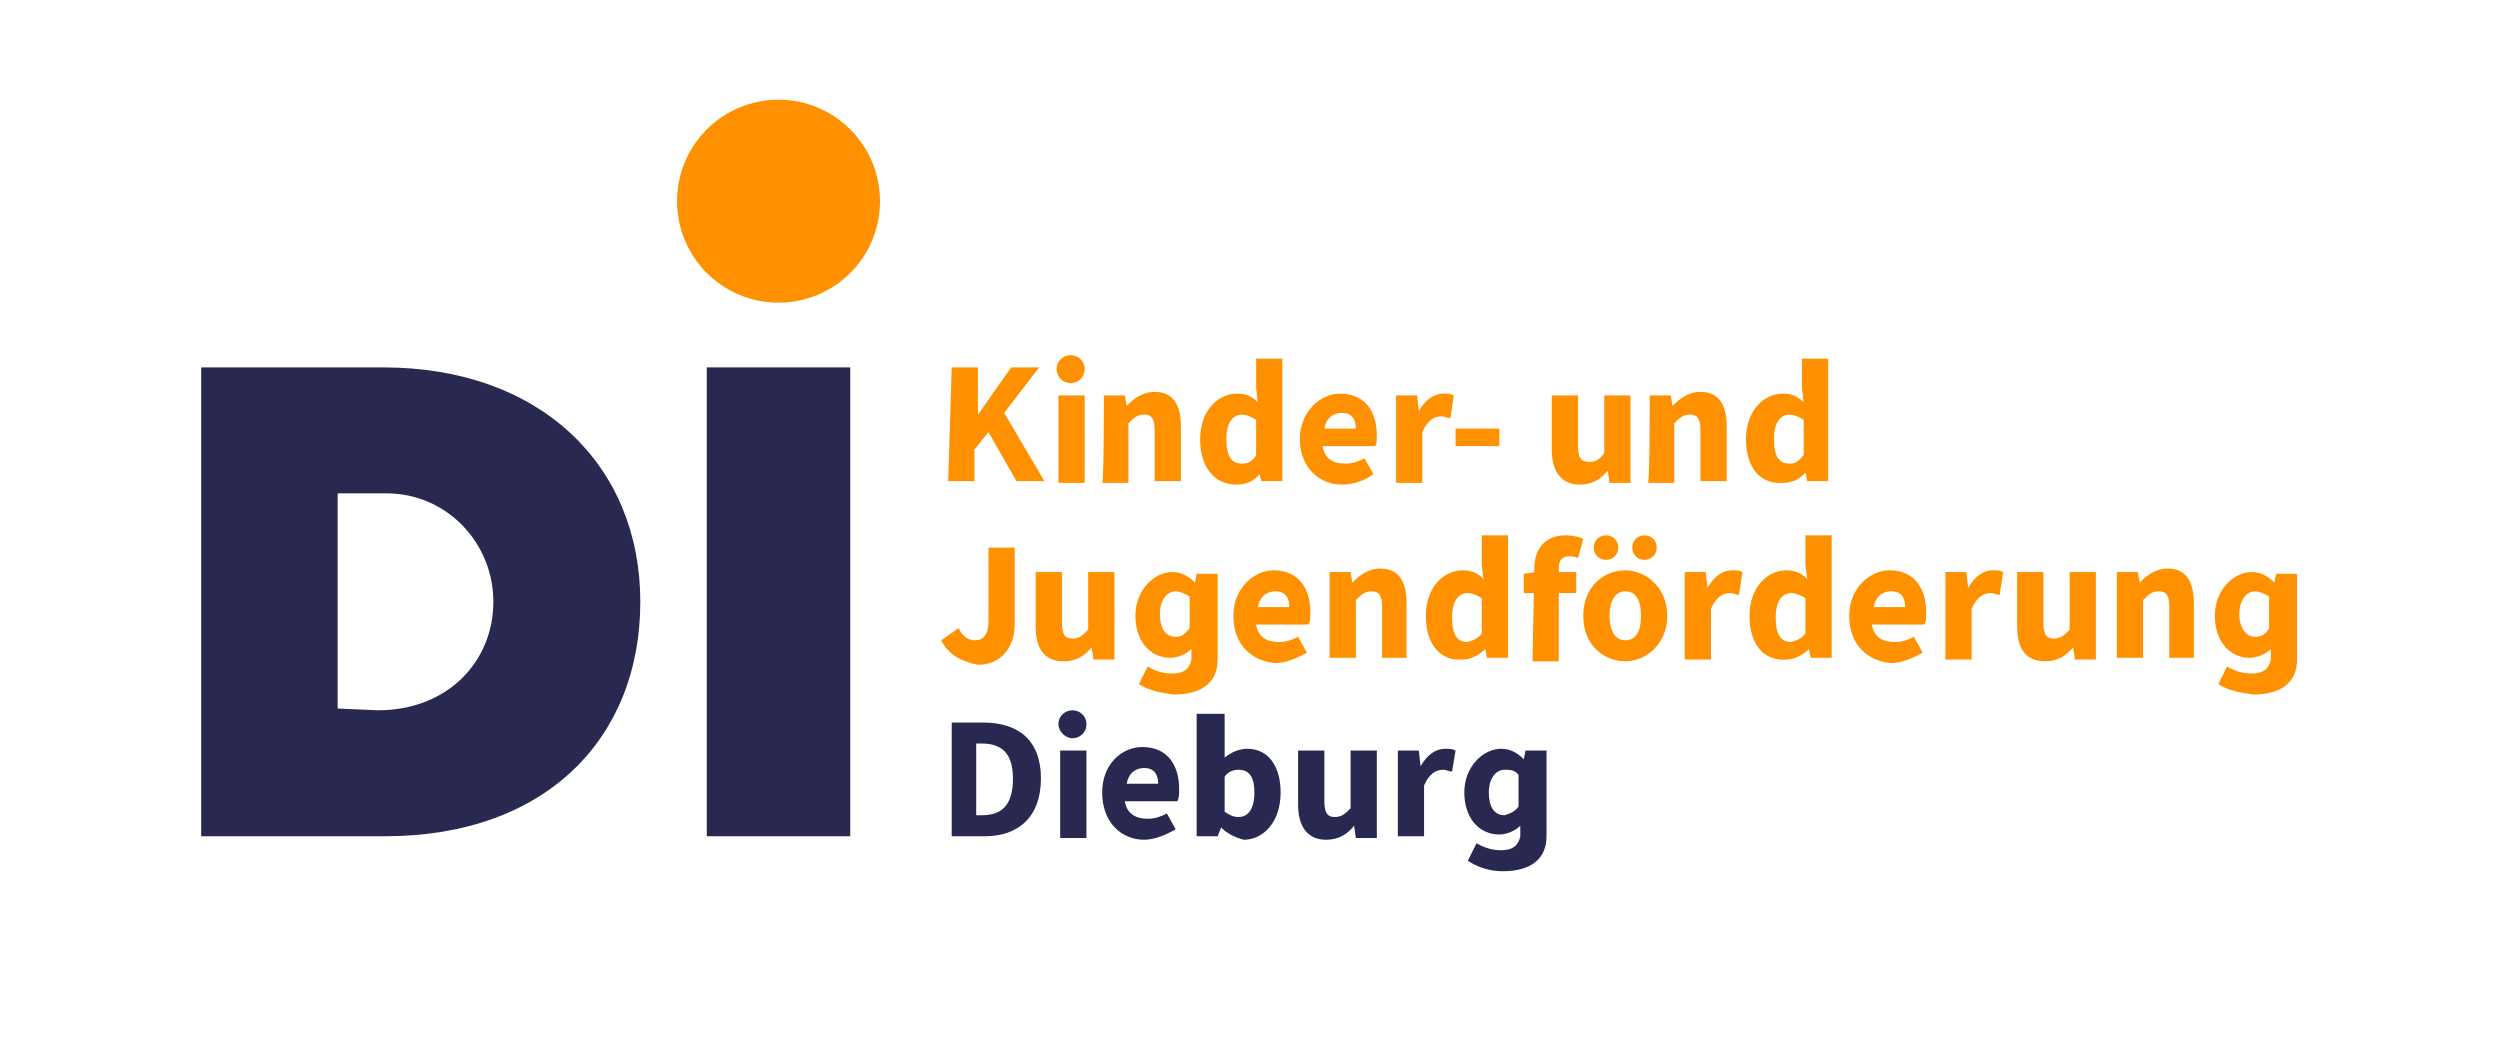 <?xml version="1.0" encoding="utf-8" standalone="no"?><!-- Generator: Adobe Illustrator 26.3.1, SVG Export Plug-In . SVG Version: 6.00 Build 0)  --><svg xmlns="http://www.w3.org/2000/svg" xmlns:xlink="http://www.w3.org/1999/xlink" id="RZ___Pfade_fuer_Export" style="enable-background:new 0 0 142.9 59.5;" version="1.1" viewBox="0 0 142.9 59.5" x="0px" xml:space="preserve" y="0px">
<style type="text/css">
	.st0{fill:#FF9100;}
	.st1{fill:#282850;}
</style>
<g>
	<path class="st0" d="M54.4,21h1.5v2.7h0l1.9-2.7h1.6l-2,2.6l2.3,3.9h-1.6l-1.6-2.8l-0.8,1v1.8h-1.5L54.4,21L54.4,21z"/>
	<path class="st0" d="M60.4,21.1c0-0.5,0.4-0.8,0.8-0.8s0.8,0.3,0.8,0.8s-0.4,0.8-0.8,0.8S60.4,21.6,60.4,21.1z M60.5,22.6h1.5v5   h-1.5V22.6z"/>
	<path class="st0" d="M63.1,22.6h1.2l0.1,0.6h0c0.4-0.4,0.9-0.8,1.6-0.8c1.1,0,1.5,0.8,1.5,2v3.1h-1.5v-2.9c0-0.7-0.2-0.9-0.6-0.9   c-0.4,0-0.6,0.2-0.9,0.5v3.4h-1.5C63.1,27.6,63.1,22.6,63.1,22.6z"/>
	<path class="st0" d="M68.6,25.1c0-1.6,1-2.6,2.1-2.6c0.6,0,0.9,0.2,1.2,0.5l-0.1-0.8v-1.7h1.5v7h-1.2L72,27.1h0   c-0.3,0.4-0.8,0.6-1.3,0.6C69.4,27.7,68.6,26.7,68.6,25.1z M71.8,26v-2c-0.3-0.2-0.6-0.3-0.8-0.3c-0.5,0-0.9,0.4-0.9,1.4   s0.3,1.4,0.9,1.4C71.3,26.5,71.6,26.4,71.8,26z"/>
	<path class="st0" d="M74.3,25.1c0-1.6,1.2-2.6,2.3-2.6c1.4,0,2.1,1,2.1,2.4c0,0.3,0,0.5-0.1,0.6h-3c0.1,0.7,0.6,1,1.3,1   c0.4,0,0.7-0.1,1.1-0.3l0.5,0.9c-0.5,0.4-1.2,0.6-1.8,0.6C75.4,27.7,74.3,26.7,74.3,25.1L74.3,25.1z M77.5,24.5   c0-0.5-0.2-0.9-0.8-0.9c-0.5,0-0.9,0.3-1,0.9H77.5L77.5,24.5z"/>
	<path class="st0" d="M79.8,22.6H81l0.1,0.9h0c0.4-0.7,0.9-1,1.4-1c0.3,0,0.4,0,0.6,0.1l-0.2,1.3c-0.2,0-0.3-0.1-0.5-0.1   c-0.4,0-0.8,0.2-1.1,0.9v2.9h-1.5L79.8,22.6L79.8,22.6z"/>
	<path class="st0" d="M83.2,24.5h2.5v1h-2.5V24.5z"/>
	<path class="st0" d="M88.7,25.7v-3.1h1.5v2.9c0,0.7,0.2,0.9,0.6,0.9c0.4,0,0.6-0.1,0.9-0.5v-3.3h1.5v5H92l-0.1-0.7h0   c-0.4,0.5-0.9,0.8-1.6,0.8C89.2,27.7,88.7,26.9,88.7,25.7L88.7,25.7z"/>
	<path class="st0" d="M94.3,22.6h1.2l0.1,0.6h0c0.4-0.4,0.9-0.8,1.6-0.8c1.1,0,1.5,0.8,1.5,2v3.1h-1.5v-2.9c0-0.7-0.2-0.9-0.6-0.9   c-0.4,0-0.6,0.2-0.9,0.5v3.4h-1.5C94.3,27.6,94.3,22.6,94.3,22.6z"/>
	<path class="st0" d="M99.8,25.1c0-1.6,1-2.6,2.1-2.6c0.6,0,0.9,0.2,1.2,0.5l-0.1-0.8v-1.7h1.5v7h-1.2l-0.1-0.5h0   c-0.3,0.4-0.8,0.6-1.3,0.6C100.6,27.7,99.8,26.7,99.8,25.1z M103.1,26v-2c-0.3-0.2-0.6-0.3-0.8-0.3c-0.5,0-0.9,0.4-0.9,1.4   s0.3,1.4,0.9,1.4C102.6,26.5,102.8,26.4,103.1,26z"/>
	<path class="st0" d="M53.8,36.6l1-0.7c0.2,0.5,0.6,0.7,0.9,0.7c0.5,0,0.8-0.3,0.8-1.1v-4.2h1.5v4.4c0,1.2-0.7,2.3-2.1,2.3   C54.9,37.8,54.2,37.4,53.8,36.6L53.8,36.6z"/>
	<path class="st0" d="M59.2,35.8v-3.1h1.5v2.9c0,0.7,0.2,0.9,0.6,0.9c0.4,0,0.6-0.2,0.9-0.5v-3.3h1.5v5h-1.2L62.4,37h0   c-0.4,0.5-0.9,0.8-1.6,0.8C59.7,37.8,59.2,37.1,59.2,35.8L59.2,35.8z"/>
	<path class="st0" d="M65.1,39.1l0.5-1c0.5,0.3,1,0.4,1.4,0.4c0.7,0,1-0.3,1.1-0.8l0-0.6c-0.3,0.3-0.8,0.5-1.2,0.5c-1.2,0-2-1-2-2.4   c0-1.5,1.1-2.5,2.1-2.5c0.5,0,0.9,0.2,1.3,0.6h0l0.1-0.5h1.2v4.9c0,1.3-0.9,2-2.5,2C66.4,39.6,65.7,39.5,65.1,39.1L65.1,39.1z    M68,35.9v-1.8c-0.3-0.2-0.6-0.3-0.8-0.3c-0.5,0-0.9,0.5-0.9,1.3s0.3,1.3,0.9,1.3C67.5,36.4,67.7,36.3,68,35.9z"/>
	<path class="st0" d="M70.5,35.2c0-1.6,1.2-2.6,2.3-2.6c1.4,0,2.1,1,2.1,2.4c0,0.3,0,0.5-0.1,0.7h-3c0.1,0.7,0.6,1,1.3,1   c0.4,0,0.7-0.1,1.1-0.3l0.5,0.9c-0.5,0.3-1.2,0.6-1.8,0.6C71.6,37.8,70.5,36.9,70.5,35.2L70.5,35.2z M73.7,34.7   c0-0.5-0.2-0.9-0.8-0.9c-0.5,0-0.9,0.3-1,0.9H73.7L73.7,34.7z"/>
	<path class="st0" d="M76,32.7h1.2l0.1,0.6h0c0.4-0.4,0.9-0.8,1.6-0.8c1.1,0,1.5,0.8,1.5,2v3.1H79v-2.9c0-0.7-0.2-0.9-0.6-0.9   c-0.4,0-0.6,0.2-0.9,0.5v3.3H76C76,37.7,76,32.7,76,32.7z"/>
	<path class="st0" d="M81.5,35.2c0-1.6,1-2.6,2.1-2.6c0.6,0,0.9,0.2,1.2,0.5l-0.1-0.8v-1.7h1.5v7H85l-0.1-0.5h0   c-0.3,0.3-0.8,0.6-1.3,0.6C82.3,37.8,81.5,36.8,81.5,35.2z M84.7,36.2v-2c-0.3-0.2-0.6-0.3-0.8-0.3c-0.5,0-0.9,0.4-0.9,1.4   s0.3,1.4,0.9,1.4C84.2,36.6,84.5,36.5,84.7,36.2z"/>
	<path class="st0" d="M87.1,32.8l0.7-0.1h2.3v1.2h-3V32.8L87.1,32.8z M87.7,32.5c0-1,0.5-1.9,1.8-1.9c0.4,0,0.8,0.1,1,0.2l-0.3,1.1   c-0.2-0.1-0.3-0.1-0.5-0.1c-0.4,0-0.6,0.2-0.6,0.7v5.3h-1.5L87.7,32.5L87.7,32.5z"/>
	<path class="st0" d="M90.5,35.2c0-1.7,1.2-2.6,2.4-2.6s2.4,1,2.4,2.6s-1.2,2.6-2.4,2.6S90.5,36.9,90.5,35.2z M91.1,31.3   c0-0.4,0.3-0.7,0.7-0.7s0.7,0.3,0.7,0.7S92.2,32,91.8,32S91.1,31.7,91.1,31.3z M93.8,35.2c0-0.9-0.3-1.4-0.9-1.4S92,34.4,92,35.2   s0.3,1.4,0.9,1.4S93.8,36.1,93.8,35.2z M93.3,31.3c0-0.4,0.3-0.7,0.7-0.7s0.7,0.3,0.7,0.7S94.4,32,94,32S93.3,31.7,93.3,31.3z"/>
	<path class="st0" d="M96.3,32.7h1.2l0.1,0.9h0c0.4-0.7,0.9-1,1.4-1c0.3,0,0.4,0,0.6,0.1L99.4,34c-0.2,0-0.3-0.1-0.5-0.1   c-0.4,0-0.8,0.2-1.1,0.9v2.9h-1.5L96.3,32.7L96.3,32.7z"/>
	<path class="st0" d="M100,35.2c0-1.6,1-2.6,2.1-2.6c0.6,0,0.9,0.2,1.2,0.5l-0.1-0.8v-1.7h1.5v7h-1.2l-0.1-0.5h0   c-0.3,0.3-0.8,0.6-1.3,0.6C100.8,37.8,100,36.8,100,35.2z M103.2,36.2v-2c-0.3-0.2-0.6-0.3-0.8-0.3c-0.5,0-0.9,0.4-0.9,1.4   s0.3,1.4,0.9,1.4C102.7,36.6,103,36.5,103.2,36.2z"/>
	<path class="st0" d="M105.7,35.2c0-1.6,1.2-2.6,2.3-2.6c1.4,0,2.1,1,2.1,2.4c0,0.3,0,0.5-0.1,0.7h-3c0.1,0.7,0.6,1,1.3,1   c0.4,0,0.7-0.1,1.1-0.3l0.5,0.9c-0.5,0.3-1.2,0.6-1.8,0.6C106.8,37.8,105.7,36.9,105.7,35.2L105.7,35.2z M108.9,34.7   c0-0.5-0.2-0.9-0.8-0.9c-0.5,0-0.9,0.3-1,0.9H108.9L108.9,34.7z"/>
	<path class="st0" d="M111.2,32.7h1.2l0.1,0.9h0c0.4-0.7,0.9-1,1.4-1c0.3,0,0.4,0,0.6,0.1l-0.2,1.3c-0.2,0-0.3-0.1-0.5-0.1   c-0.4,0-0.8,0.2-1.1,0.9v2.9h-1.5L111.2,32.7L111.2,32.7z"/>
	<path class="st0" d="M115.3,35.8v-3.1h1.5v2.9c0,0.7,0.2,0.9,0.6,0.9c0.4,0,0.6-0.2,0.9-0.5v-3.3h1.5v5h-1.2l-0.1-0.7h0   c-0.4,0.5-0.9,0.8-1.6,0.8C115.8,37.8,115.3,37.1,115.3,35.8L115.3,35.8z"/>
	<path class="st0" d="M121,32.7h1.2l0.1,0.6h0c0.4-0.4,0.9-0.8,1.6-0.8c1.1,0,1.5,0.8,1.5,2v3.1H124v-2.9c0-0.7-0.2-0.9-0.6-0.9   c-0.4,0-0.6,0.2-0.9,0.5v3.3H121C121,37.7,121,32.7,121,32.7z"/>
	<path class="st0" d="M126.8,39.1l0.5-1c0.5,0.3,1,0.4,1.4,0.4c0.7,0,1-0.3,1.1-0.8l0-0.6c-0.3,0.3-0.8,0.5-1.2,0.5   c-1.2,0-2-1-2-2.4c0-1.5,1.1-2.5,2.1-2.5c0.5,0,0.9,0.2,1.3,0.6h0l0.1-0.5h1.2v4.9c0,1.3-0.9,2-2.5,2   C128.1,39.6,127.4,39.5,126.8,39.1L126.8,39.1z M129.7,35.9v-1.8c-0.3-0.2-0.6-0.3-0.8-0.3c-0.5,0-0.9,0.5-0.9,1.3s0.4,1.3,0.9,1.3   C129.2,36.4,129.5,36.3,129.7,35.9L129.7,35.9z"/>
	<path class="st1" d="M54.4,41.3h1.8c2,0,3.3,1,3.3,3.2s-1.3,3.3-3.2,3.3h-1.9L54.4,41.3L54.4,41.3z M56.1,46.6   c1.1,0,1.8-0.5,1.8-2.1s-0.8-2-1.8-2h-0.3v4.1H56.1z"/>
	<path class="st1" d="M60.5,41.4c0-0.5,0.4-0.8,0.8-0.8s0.8,0.3,0.8,0.8s-0.4,0.8-0.8,0.8S60.5,41.8,60.5,41.4z M60.6,42.9h1.5v5   h-1.5V42.9z"/>
	<path class="st1" d="M63,45.3c0-1.6,1.1-2.6,2.3-2.6c1.4,0,2.1,1,2.1,2.4c0,0.3,0,0.5-0.1,0.7h-3c0.1,0.7,0.6,1,1.3,1   c0.4,0,0.7-0.1,1.1-0.3l0.5,0.9c-0.5,0.3-1.2,0.6-1.8,0.6C64.1,48,63,47,63,45.3L63,45.3z M66.2,44.8c0-0.5-0.2-0.9-0.8-0.9   c-0.5,0-0.9,0.3-1,0.9H66.2L66.2,44.8z"/>
	<path class="st1" d="M69.8,47.3L69.8,47.3l-0.2,0.5h-1.2v-7H70v1.7l0,0.8c0.4-0.3,0.8-0.5,1.3-0.5c1.2,0,1.9,1,1.9,2.5   c0,1.7-1,2.7-2.1,2.7C70.7,47.9,70.2,47.7,69.8,47.3L69.8,47.3z M71.7,45.3c0-0.9-0.3-1.3-0.9-1.3c-0.3,0-0.6,0.1-0.8,0.4v2   c0.3,0.2,0.5,0.3,0.8,0.3C71.3,46.7,71.7,46.3,71.7,45.3L71.7,45.3z"/>
	<path class="st1" d="M74.2,46v-3.1h1.5v2.9c0,0.7,0.2,0.9,0.6,0.9c0.4,0,0.6-0.2,0.9-0.5v-3.3h1.5v5h-1.2l-0.1-0.7h0   c-0.4,0.5-0.9,0.8-1.6,0.8C74.7,48,74.2,47.2,74.2,46L74.2,46z"/>
	<path class="st1" d="M79.9,42.9h1.2l0.1,0.9h0c0.4-0.7,0.9-1,1.4-1c0.3,0,0.4,0,0.6,0.1L83,44.1c-0.2,0-0.3-0.1-0.5-0.1   c-0.4,0-0.8,0.2-1.1,0.9v2.9h-1.5L79.9,42.9L79.9,42.9z"/>
	<path class="st1" d="M83.9,49.2l0.5-1c0.5,0.3,1,0.4,1.4,0.4c0.7,0,1-0.3,1.1-0.8l0-0.6c-0.3,0.3-0.8,0.5-1.2,0.5c-1.2,0-2-1-2-2.4   c0-1.5,1.1-2.5,2.1-2.5c0.5,0,0.9,0.2,1.3,0.6h0l0.1-0.5h1.2v4.9c0,1.3-0.9,2-2.5,2C85.2,49.8,84.5,49.6,83.9,49.2L83.9,49.2z    M86.8,46.1v-1.8C86.6,44,86.3,44,86,44c-0.5,0-0.9,0.5-0.9,1.3s0.3,1.3,0.9,1.3C86.3,46.5,86.6,46.4,86.8,46.1z"/>
</g>
<path class="st1" d="M11.5,21h10.4c9,0,14.7,5.6,14.7,13.4S31.2,47.8,22,47.8H11.5V21z M21.6,40.6c4,0,6.6-2.8,6.6-6.2  s-2.7-6.2-6.1-6.2h-2.8v12.3L21.6,40.6L21.6,40.6z"/>
<path class="st1" d="M40.4,21h8.2v26.8h-8.2V21z"/>
<circle class="st0" cx="44.5" cy="11.5" r="5.8"/>
</svg>